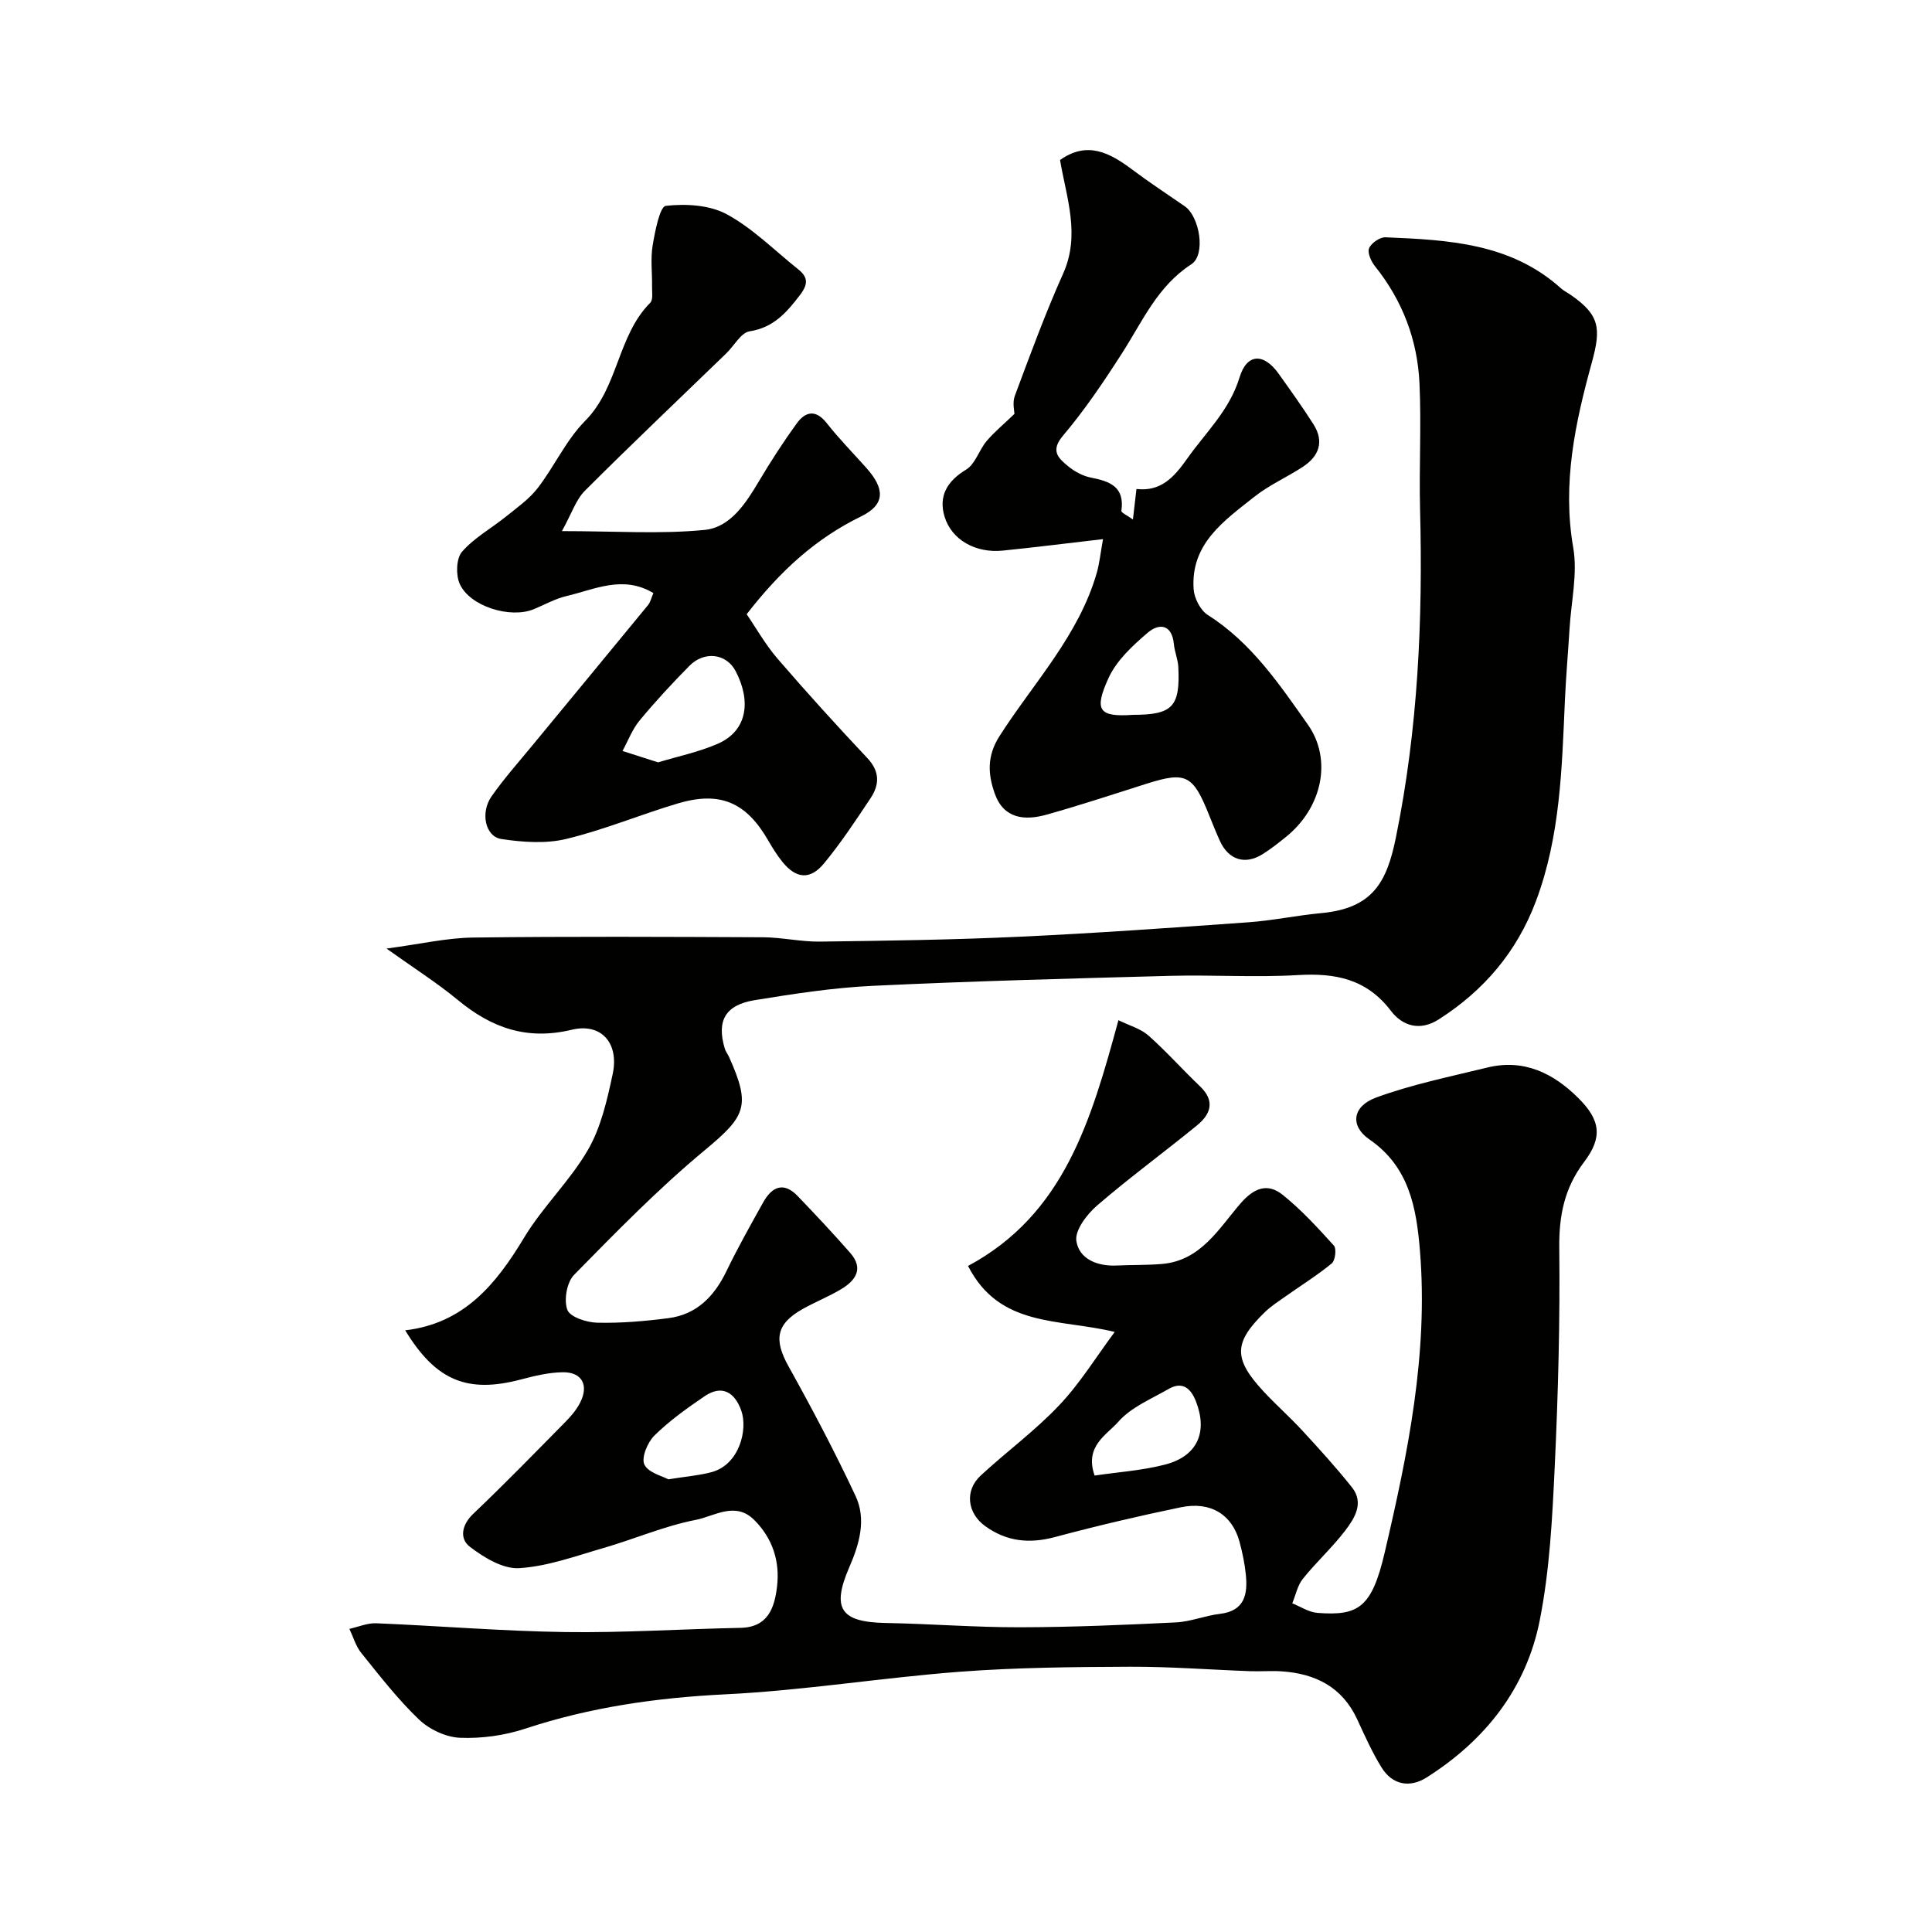 <svg enable-background="new 0 0 400 400" viewBox="0 0 400 400" xmlns="http://www.w3.org/2000/svg"><g fill="#010100"><path d="m230.79 275.76c-11.65-2.81-23.81-.87-30.37-13.66 19.88-10.66 25.48-30.09 31.14-50.88 2.31 1.14 4.61 1.75 6.21 3.17 3.73 3.31 7.06 7.07 10.68 10.52 3.19 3.04 2.21 5.77-.61 8.08-6.85 5.6-14.01 10.83-20.7 16.6-2.11 1.82-4.64 5.14-4.29 7.35.58 3.75 4.37 5.27 8.37 5.07 3.15-.15 6.32-.05 9.46-.33 7.96-.73 11.66-7.32 16.14-12.5 2.8-3.24 5.61-4.32 8.75-1.8 3.86 3.1 7.26 6.81 10.59 10.5.58.64.3 3.09-.43 3.69-3.01 2.48-6.35 4.55-9.54 6.81-1.47 1.04-3.01 2.02-4.29 3.26-6.53 6.34-6.59 9.67-.26 16.48 2.61 2.8 5.5 5.35 8.09 8.17 3.49 3.79 6.97 7.61 10.17 11.64 2.56 3.22.58 6.37-1.35 8.91-2.69 3.54-6.03 6.57-8.81 10.04-1.11 1.38-1.48 3.36-2.19 5.07 1.73.69 3.42 1.84 5.2 1.98 8.51.65 11.27-1.06 13.95-12.55 4.79-20.48 9.02-41.1 7.29-62.37-.73-8.94-2.22-17.44-10.49-23.12-4-2.75-3.57-6.83 1.42-8.66 7.42-2.72 15.27-4.31 22.98-6.2 7.57-1.86 13.68 1.13 18.9 6.33 4.52 4.5 5.07 8.08 1.19 13.19-4.09 5.4-5.23 11.1-5.16 17.79.17 15.09-.23 30.21-.94 45.29-.5 10.65-1.04 21.42-3.1 31.83-2.78 14.09-11.29 24.87-23.43 32.55-3.48 2.2-7.07 1.56-9.33-2.08-1.96-3.16-3.48-6.6-5.05-9.99-3.11-6.7-8.68-9.45-15.68-9.91-2.16-.14-4.33.05-6.5-.03-8.27-.3-16.54-.95-24.8-.92-11.77.05-23.57.15-35.29 1.04-16.2 1.23-32.3 3.88-48.51 4.67-14.2.7-27.95 2.65-41.45 7.11-4.27 1.41-9.02 2.07-13.5 1.89-2.92-.12-6.36-1.73-8.5-3.78-4.38-4.18-8.13-9.04-11.95-13.78-1.14-1.41-1.66-3.31-2.46-4.99 1.85-.41 3.72-1.23 5.56-1.16 13.04.54 26.06 1.63 39.09 1.82 12.09.17 24.2-.63 36.3-.87 5.72-.11 7.06-4.16 7.58-8.49.64-5.25-.9-10.07-4.75-13.88-3.91-3.87-8.24-.73-12.05.01-6.5 1.26-12.7 3.97-19.1 5.82-5.77 1.67-11.58 3.81-17.47 4.18-3.36.21-7.31-2.2-10.23-4.44-2.14-1.64-1.74-4.48.72-6.82 6.52-6.2 12.79-12.65 19.11-19.06 1.14-1.15 2.23-2.45 2.97-3.87 1.9-3.63.47-6.41-3.51-6.37-2.89.03-5.83.73-8.65 1.48-11.1 2.94-17.63.32-24.02-10.16 12.17-1.42 18.81-9.53 24.62-19.19 3.86-6.41 9.51-11.75 13.24-18.21 2.69-4.66 3.95-10.3 5.1-15.66 1.36-6.36-2.32-10.65-8.48-9.17-9.28 2.23-16.61-.39-23.59-6.17-4.26-3.52-8.97-6.51-14.76-10.64 6.94-.92 12.43-2.21 17.94-2.28 19.99-.25 39.99-.15 59.99-.06 3.94.02 7.87.95 11.8.9 13.77-.18 27.55-.37 41.3-1.01 15.81-.73 31.61-1.86 47.41-2.99 5.05-.36 10.04-1.43 15.09-1.9 10.74-.99 13.59-6.51 15.45-15.63 4.58-22.45 5.6-45.12 5.01-67.94-.22-8.69.28-17.41-.12-26.09-.41-8.98-3.5-17.14-9.2-24.25-.8-1-1.62-2.79-1.24-3.73.44-1.08 2.24-2.33 3.4-2.28 12.95.54 25.93 1.19 36.34 10.57.6.54 1.35.9 2.02 1.36 6 4.16 6.32 6.9 4.35 14.04-3.44 12.47-6.14 25.03-3.84 38.27.93 5.38-.42 11.16-.76 16.76-.3 4.94-.74 9.86-.96 14.8-.63 14.09-.94 28.2-6.01 41.67-3.94 10.47-10.75 18.47-20.12 24.46-4 2.55-7.58 1.26-9.89-1.77-5.05-6.63-11.52-7.87-19.29-7.41-8.8.52-17.66-.08-26.49.16-20.54.55-41.08 1.09-61.6 2.07-8.14.39-16.28 1.65-24.34 2.96-6.13 1-7.92 4.29-6.2 10.03.19.62.62 1.16.89 1.75 4.59 10.22 3.41 12.27-5.11 19.35-9.55 7.93-18.28 16.88-26.99 25.75-1.5 1.53-2.14 5.21-1.39 7.23.55 1.5 3.99 2.62 6.17 2.67 4.91.12 9.88-.31 14.76-.94 5.87-.76 9.49-4.52 12.01-9.72 2.34-4.85 4.99-9.56 7.62-14.27 1.78-3.18 4.19-4.35 7.11-1.31 3.71 3.86 7.38 7.77 10.91 11.8 2.84 3.25 1.1 5.71-1.89 7.5-2.52 1.51-5.28 2.61-7.85 4.04-5.63 3.12-6.14 6.38-3.03 11.96 4.89 8.78 9.59 17.7 13.86 26.8 2.28 4.86.8 9.94-1.28 14.74-3.74 8.61-1.8 11.4 7.52 11.57 9.27.17 18.54.91 27.8.89 10.77-.02 21.54-.48 32.3-1.01 3.04-.15 6.01-1.4 9.06-1.76 5.21-.61 5.82-4.09 5.4-8.2-.23-2.26-.71-4.53-1.3-6.73-1.53-5.63-5.97-8.43-12.17-7.14-8.74 1.81-17.45 3.86-26.08 6.17-5.28 1.41-9.98.92-14.4-2.27-3.73-2.69-4.3-7.37-.93-10.48 5.32-4.92 11.23-9.25 16.19-14.49 4.29-4.49 7.6-9.91 11.55-15.24zm-4.16 29.74c4.74-.71 9.77-1.03 14.57-2.27 6.68-1.72 8.9-6.68 6.41-13.08-1.02-2.64-2.76-4.26-5.66-2.58-3.61 2.08-7.79 3.79-10.41 6.79-2.4 2.73-7.06 5.04-4.91 11.14zm-88.25.78c3.85-.62 6.48-.82 8.98-1.5 5.72-1.56 7.51-8.81 6.11-12.74-1.31-3.68-3.91-5.47-7.6-2.96-3.64 2.47-7.26 5.07-10.38 8.13-1.42 1.4-2.75 4.59-2.08 6 .82 1.72 3.78 2.41 4.97 3.07z"/><path d="m154.59 127.17c1.85 2.69 3.82 6.21 6.4 9.21 6.03 7 12.25 13.85 18.58 20.57 2.61 2.77 2.54 5.49.68 8.29-3.06 4.61-6.13 9.25-9.64 13.51-2.88 3.49-5.79 3.19-8.62-.31-1.12-1.39-2.08-2.93-2.97-4.48-4.53-7.84-9.92-10.21-18.64-7.63-7.77 2.31-15.31 5.48-23.17 7.37-4.24 1.02-9.02.67-13.41.01-3.33-.5-4.4-5.46-2.02-8.85 2.63-3.75 5.7-7.19 8.61-10.73 7.93-9.63 15.88-19.23 23.79-28.87.48-.58.64-1.42 1.1-2.47-6.31-3.78-12.16-.75-17.97.61-2.35.55-4.54 1.8-6.8 2.73-4.85 2-13.27-.58-15.34-5.27-.82-1.85-.71-5.24.48-6.62 2.5-2.88 6.05-4.83 9.08-7.27 2.29-1.85 4.81-3.61 6.58-5.9 3.48-4.51 5.9-9.97 9.85-13.95 6.9-6.96 6.65-17.58 13.46-24.43.63-.63.36-2.22.38-3.36.05-2.83-.34-5.72.12-8.48.49-2.95 1.49-8.09 2.73-8.23 4.15-.47 9.07-.19 12.64 1.75 5.39 2.93 9.88 7.49 14.75 11.37 2.09 1.66 2.11 3.1.35 5.39-2.78 3.62-5.44 6.69-10.4 7.47-1.79.29-3.19 2.98-4.8 4.54-9.78 9.47-19.66 18.83-29.29 28.46-1.86 1.86-2.73 4.7-4.76 8.36 11.09 0 20.41.66 29.57-.25 5.31-.53 8.52-5.52 11.26-10.14 2.41-4.06 4.99-8.05 7.76-11.87 1.82-2.52 3.95-3 6.25-.08 2.54 3.23 5.45 6.18 8.19 9.26 3.78 4.24 4.02 7.53-1.06 10.02-9.39 4.58-16.72 11.23-23.72 20.27zm-18.34 30.67c4.11-1.25 8.41-2.13 12.35-3.85 6.19-2.7 6.93-8.9 3.7-15.05-1.97-3.73-6.54-4.15-9.56-1.09-3.58 3.63-7.06 7.38-10.31 11.31-1.52 1.83-2.39 4.2-3.55 6.32 2.29.74 4.59 1.47 7.37 2.36z"/><path d="m228.37 111.62c-7.54.87-14.16 1.71-20.8 2.38-5.54.55-10.54-2.19-12.01-7.04-1.28-4.24.51-7.34 4.46-9.73 1.9-1.15 2.67-4.03 4.23-5.89 1.57-1.87 3.5-3.45 5.78-5.65 0-.48-.46-2.3.08-3.74 3.17-8.49 6.29-17.03 10-25.3 3.6-8.04.7-15.63-.64-23.52 5.64-4.01 10.31-1.5 14.97 2 3.52 2.64 7.21 5.06 10.84 7.57 3.12 2.16 4.4 10.06 1.38 12.01-7.02 4.54-10.11 11.81-14.33 18.38-3.78 5.9-7.72 11.76-12.24 17.1-2.68 3.16-.97 4.66 1.02 6.31 1.35 1.12 3.09 2.06 4.79 2.39 3.93.76 6.98 1.92 6.27 6.87-.06.38 1.24.96 2.39 1.8.28-2.41.48-4.16.73-6.32 5.05.58 7.77-2.41 10.5-6.28 3.86-5.46 8.76-9.99 10.84-16.81 1.53-5.04 5.03-5.08 8.09-.79 2.46 3.45 4.94 6.9 7.21 10.47 2.31 3.63 1.14 6.66-2.25 8.86-3.28 2.14-6.94 3.75-9.98 6.16-6.25 4.96-13.23 9.72-12.57 19.14.13 1.88 1.41 4.38 2.95 5.35 9 5.7 14.83 14.36 20.71 22.7 5.01 7.1 3.1 17.12-4.65 23.32-1.53 1.23-3.08 2.45-4.74 3.49-3.64 2.28-7.05 1.18-8.85-2.78-.8-1.78-1.53-3.6-2.26-5.41-3.28-8.21-4.78-8.96-12.77-6.44-6.97 2.2-13.9 4.51-20.93 6.47-4.44 1.23-8.76.83-10.61-4.32-1.44-4.02-1.7-7.81.97-11.99 7.07-11.05 16.41-20.8 20.14-33.83.55-1.96.75-4.01 1.28-6.93zm6.19 36.38c8.18 0 9.8-1.66 9.4-9.89-.08-1.6-.77-3.15-.92-4.75-.4-4.15-3.06-4.37-5.41-2.37-3.14 2.68-6.48 5.77-8.13 9.41-3.02 6.63-2.04 8.1 5.06 7.6z"/></g></svg>